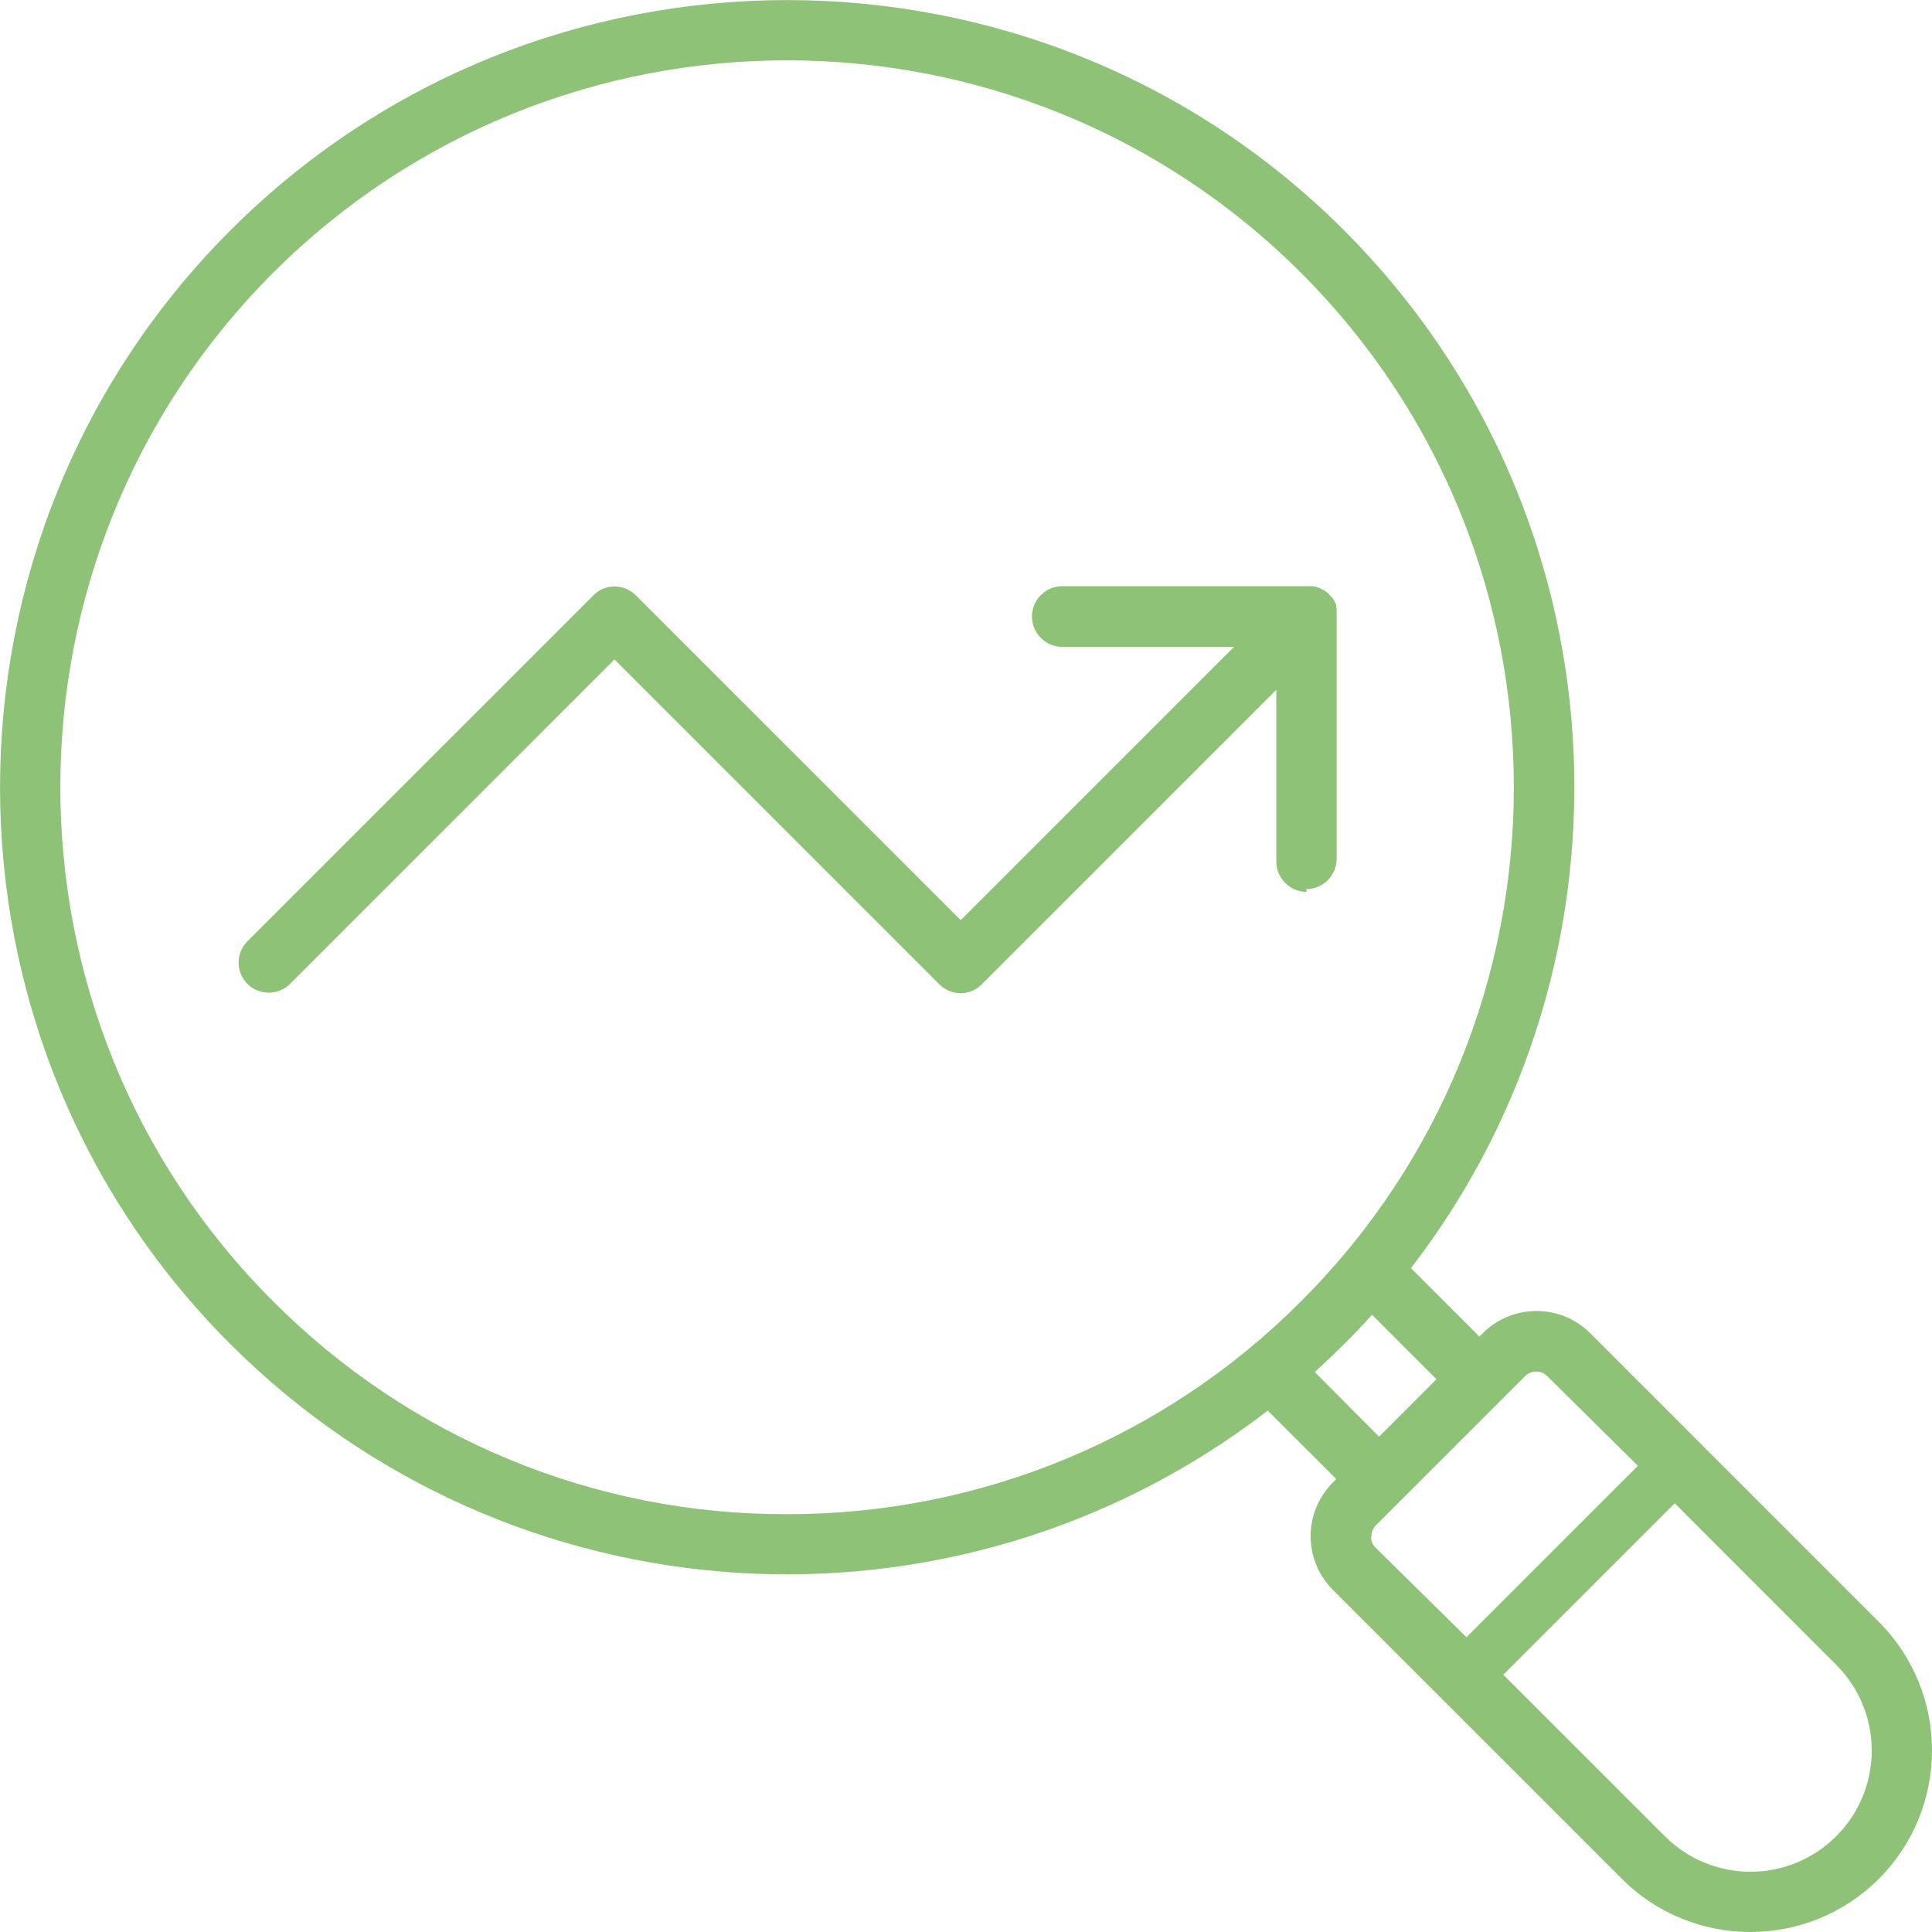 <svg width="52" height="52" viewBox="0 0 52 52" fill="none" xmlns="http://www.w3.org/2000/svg">
<g clip-path="url(#clip0_505_359)">
<path fill-rule="evenodd" clip-rule="evenodd" d="M49.422 44.809L45.075 40.461L40.461 45.075L44.809 49.422C46.084 50.697 48.148 50.697 49.422 49.422C50.697 48.147 50.697 46.084 49.422 44.809ZM36.911 41.35C36.911 41.24 36.957 41.13 37.03 41.057L41.048 37.039C41.213 36.874 41.479 36.874 41.644 37.039L44.084 39.452L39.47 44.066L37.021 41.653C36.938 41.571 36.902 41.47 36.902 41.36L36.911 41.35ZM37.122 38.663L38.663 37.122L36.929 35.388C36.691 35.654 36.434 35.92 36.177 36.177C35.92 36.434 35.654 36.681 35.388 36.929L37.122 38.672V38.663ZM21.189 40.754C15.997 40.773 11.016 38.709 7.347 35.021C-0.284 27.399 -0.284 14.979 7.347 7.347C14.979 -0.284 27.39 -0.284 35.021 7.347C42.653 14.979 42.653 27.399 35.021 35.021C31.361 38.7 26.381 40.763 21.18 40.754H21.189ZM50.569 43.653C52.477 45.561 52.477 48.661 50.569 50.569C48.661 52.477 45.561 52.477 43.653 50.569L35.874 42.791C35.076 41.992 35.076 40.699 35.874 39.901L35.966 39.809L34.122 37.966C25.683 44.469 13.722 43.699 6.192 36.168C-2.064 27.912 -2.064 14.465 6.201 6.201C14.465 -2.064 27.913 -2.064 36.177 6.201C43.79 13.814 44.387 25.83 37.975 34.132L39.819 35.975L39.91 35.883C40.708 35.086 42.002 35.086 42.8 35.883L50.578 43.662L50.569 43.653ZM35.159 23.931C35.608 23.931 35.975 23.565 35.975 23.115V16.529C35.975 16.529 35.975 16.474 35.975 16.447C35.975 16.437 35.975 16.428 35.975 16.419C35.975 16.401 35.975 16.392 35.975 16.373C35.975 16.364 35.975 16.346 35.966 16.337C35.957 16.327 35.966 16.309 35.966 16.3C35.966 16.291 35.966 16.272 35.957 16.263C35.948 16.254 35.957 16.236 35.939 16.226C35.92 16.217 35.929 16.208 35.92 16.19C35.92 16.18 35.911 16.162 35.902 16.153C35.902 16.144 35.893 16.135 35.884 16.125C35.884 16.116 35.865 16.098 35.856 16.089C35.847 16.08 35.838 16.07 35.828 16.061C35.819 16.052 35.81 16.043 35.801 16.034C35.783 16.015 35.773 15.997 35.755 15.979C35.737 15.96 35.718 15.942 35.7 15.933C35.691 15.933 35.682 15.915 35.673 15.915C35.663 15.915 35.654 15.896 35.636 15.887C35.618 15.878 35.608 15.869 35.599 15.869C35.59 15.869 35.581 15.86 35.562 15.85C35.553 15.85 35.535 15.841 35.526 15.832C35.517 15.823 35.498 15.823 35.489 15.814C35.48 15.805 35.462 15.814 35.453 15.805C35.434 15.805 35.425 15.795 35.416 15.786C35.407 15.786 35.388 15.786 35.379 15.786C35.361 15.786 35.352 15.786 35.333 15.777C35.315 15.768 35.306 15.777 35.297 15.777C35.287 15.777 35.269 15.777 35.26 15.777C35.232 15.777 35.214 15.777 35.187 15.777H28.591C28.142 15.777 27.775 16.144 27.775 16.593C27.775 17.043 28.142 17.41 28.591 17.41H33.214L25.858 24.766L17.116 16.025C16.795 15.704 16.282 15.704 15.97 16.025L6.65 25.344C6.338 25.665 6.348 26.179 6.669 26.491C6.98 26.793 7.485 26.793 7.797 26.491L16.538 17.749L25.28 26.491C25.601 26.812 26.115 26.812 26.427 26.491L34.352 18.565V23.189C34.352 23.638 34.719 24.005 35.168 24.005L35.159 23.931Z" fill="#8EC276"/>
</g>
<defs>
<clipPath id="clip0_505_359">
<rect width="52" height="52" fill="white"/>
</clipPath>
</defs>
</svg>
